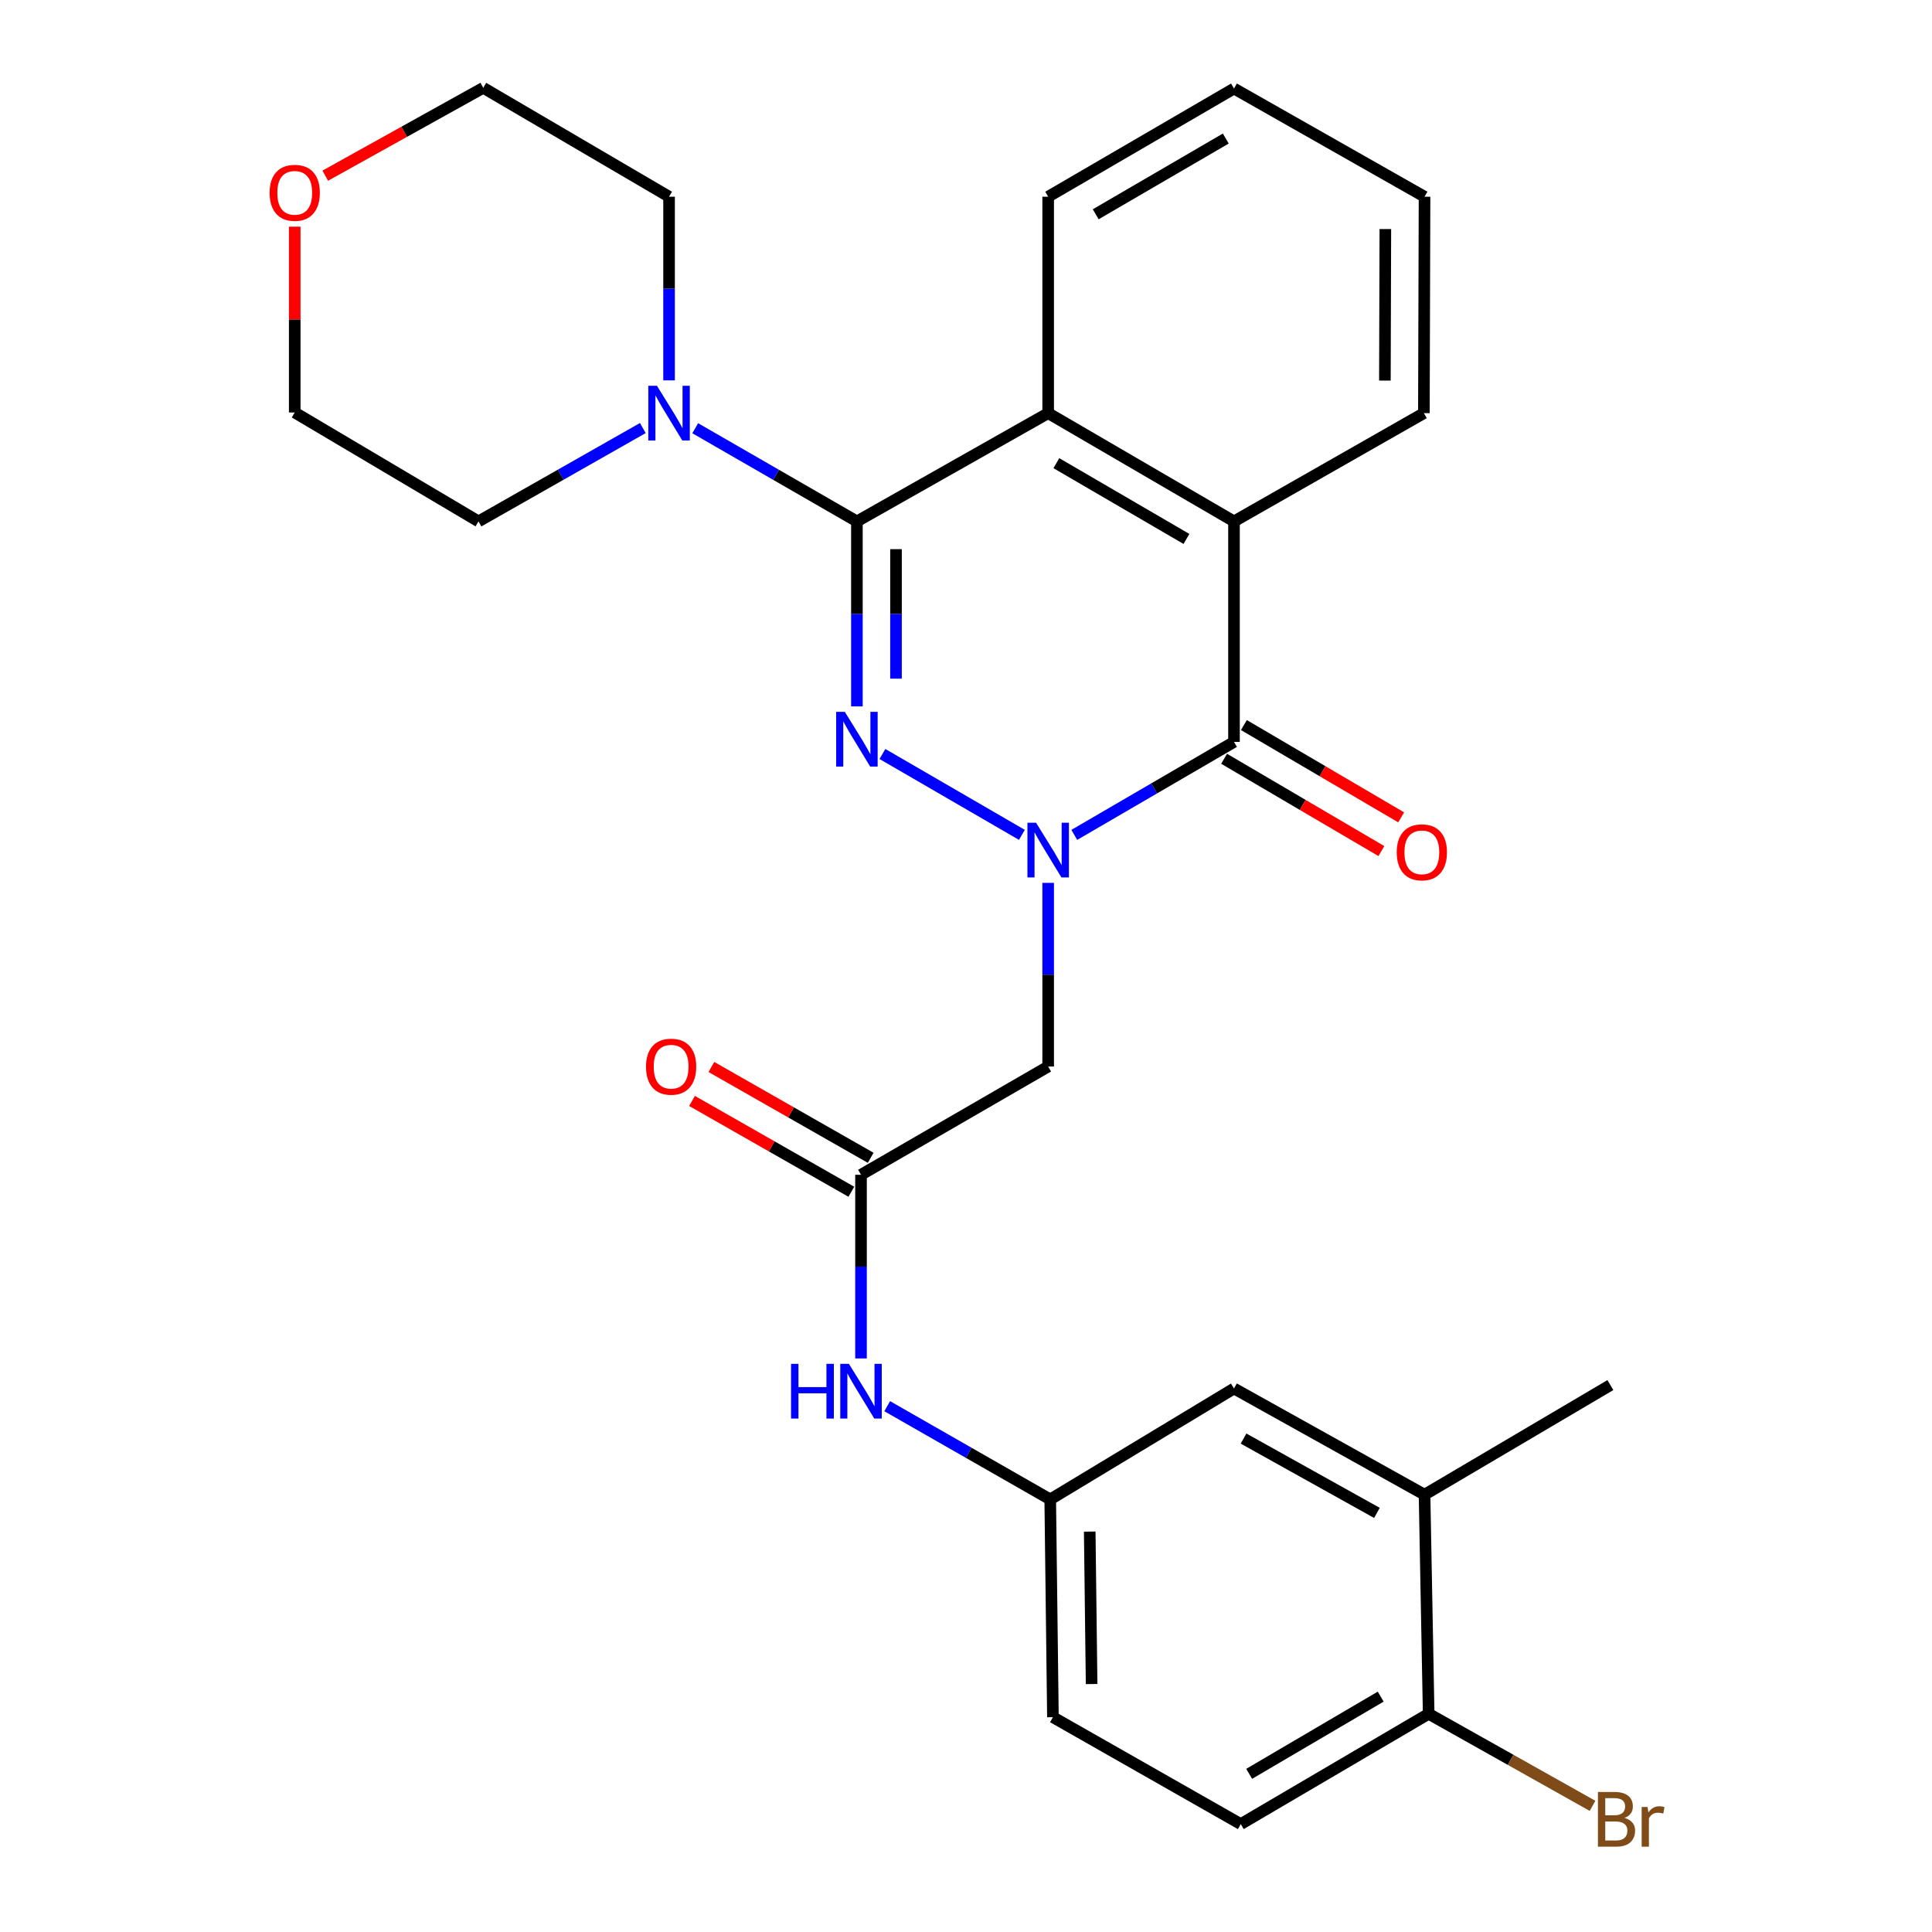 <?xml version='1.0' encoding='iso-8859-1'?>
<svg version='1.1' baseProfile='full'
              xmlns='http://www.w3.org/2000/svg'
                      xmlns:rdkit='http://www.rdkit.org/xml'
                      xmlns:xlink='http://www.w3.org/1999/xlink'
                  xml:space='preserve'
width='1000px' height='1000px' viewBox='0 0 1000 1000'>
<!-- END OF HEADER -->
<rect style='opacity:1.0;fill:#FFFFFF;stroke:none' width='1000' height='1000' x='0' y='0'> </rect>
<path class='bond-0' d='M 528.929,432.122 L 456.742,390.266' style='fill:none;fill-rule:evenodd;stroke:#0000FF;stroke-width:6px;stroke-linecap:butt;stroke-linejoin:miter;stroke-opacity:1' />
<path class='bond-2' d='M 556.052,432.136 L 597.383,408.075' style='fill:none;fill-rule:evenodd;stroke:#0000FF;stroke-width:6px;stroke-linecap:butt;stroke-linejoin:miter;stroke-opacity:1' />
<path class='bond-2' d='M 597.383,408.075 L 638.715,384.013' style='fill:none;fill-rule:evenodd;stroke:#000000;stroke-width:6px;stroke-linecap:butt;stroke-linejoin:miter;stroke-opacity:1' />
<path class='bond-5' d='M 542.53,456.969 L 542.53,504.501' style='fill:none;fill-rule:evenodd;stroke:#0000FF;stroke-width:6px;stroke-linecap:butt;stroke-linejoin:miter;stroke-opacity:1' />
<path class='bond-5' d='M 542.53,504.501 L 542.53,552.033' style='fill:none;fill-rule:evenodd;stroke:#000000;stroke-width:6px;stroke-linecap:butt;stroke-linejoin:miter;stroke-opacity:1' />
<path class='bond-1' d='M 443.534,365.63 L 443.534,317.752' style='fill:none;fill-rule:evenodd;stroke:#0000FF;stroke-width:6px;stroke-linecap:butt;stroke-linejoin:miter;stroke-opacity:1' />
<path class='bond-1' d='M 443.534,317.752 L 443.534,269.875' style='fill:none;fill-rule:evenodd;stroke:#000000;stroke-width:6px;stroke-linecap:butt;stroke-linejoin:miter;stroke-opacity:1' />
<path class='bond-1' d='M 463.769,351.266 L 463.769,317.752' style='fill:none;fill-rule:evenodd;stroke:#0000FF;stroke-width:6px;stroke-linecap:butt;stroke-linejoin:miter;stroke-opacity:1' />
<path class='bond-1' d='M 463.769,317.752 L 463.769,284.238' style='fill:none;fill-rule:evenodd;stroke:#000000;stroke-width:6px;stroke-linecap:butt;stroke-linejoin:miter;stroke-opacity:1' />
<path class='bond-6' d='M 443.534,269.875 L 401.692,245.763' style='fill:none;fill-rule:evenodd;stroke:#000000;stroke-width:6px;stroke-linecap:butt;stroke-linejoin:miter;stroke-opacity:1' />
<path class='bond-6' d='M 401.692,245.763 L 359.849,221.651' style='fill:none;fill-rule:evenodd;stroke:#0000FF;stroke-width:6px;stroke-linecap:butt;stroke-linejoin:miter;stroke-opacity:1' />
<path class='bond-28' d='M 443.534,269.875 L 542.53,213.846' style='fill:none;fill-rule:evenodd;stroke:#000000;stroke-width:6px;stroke-linecap:butt;stroke-linejoin:miter;stroke-opacity:1' />
<path class='bond-4' d='M 638.715,384.013 L 638.715,269.875' style='fill:none;fill-rule:evenodd;stroke:#000000;stroke-width:6px;stroke-linecap:butt;stroke-linejoin:miter;stroke-opacity:1' />
<path class='bond-10' d='M 633.593,392.739 L 674.299,416.629' style='fill:none;fill-rule:evenodd;stroke:#000000;stroke-width:6px;stroke-linecap:butt;stroke-linejoin:miter;stroke-opacity:1' />
<path class='bond-10' d='M 674.299,416.629 L 715.005,440.519' style='fill:none;fill-rule:evenodd;stroke:#FF0000;stroke-width:6px;stroke-linecap:butt;stroke-linejoin:miter;stroke-opacity:1' />
<path class='bond-10' d='M 643.836,375.287 L 684.542,399.177' style='fill:none;fill-rule:evenodd;stroke:#000000;stroke-width:6px;stroke-linecap:butt;stroke-linejoin:miter;stroke-opacity:1' />
<path class='bond-10' d='M 684.542,399.177 L 725.248,423.067' style='fill:none;fill-rule:evenodd;stroke:#FF0000;stroke-width:6px;stroke-linecap:butt;stroke-linejoin:miter;stroke-opacity:1' />
<path class='bond-3' d='M 542.53,213.846 L 638.715,269.875' style='fill:none;fill-rule:evenodd;stroke:#000000;stroke-width:6px;stroke-linecap:butt;stroke-linejoin:miter;stroke-opacity:1' />
<path class='bond-3' d='M 546.772,239.735 L 614.101,278.956' style='fill:none;fill-rule:evenodd;stroke:#000000;stroke-width:6px;stroke-linecap:butt;stroke-linejoin:miter;stroke-opacity:1' />
<path class='bond-19' d='M 542.53,213.846 L 542.53,101.821' style='fill:none;fill-rule:evenodd;stroke:#000000;stroke-width:6px;stroke-linecap:butt;stroke-linejoin:miter;stroke-opacity:1' />
<path class='bond-20' d='M 638.715,269.875 L 737.002,213.846' style='fill:none;fill-rule:evenodd;stroke:#000000;stroke-width:6px;stroke-linecap:butt;stroke-linejoin:miter;stroke-opacity:1' />
<path class='bond-7' d='M 542.53,552.033 L 445.659,608.063' style='fill:none;fill-rule:evenodd;stroke:#000000;stroke-width:6px;stroke-linecap:butt;stroke-linejoin:miter;stroke-opacity:1' />
<path class='bond-21' d='M 346.304,196.885 L 346.304,149.353' style='fill:none;fill-rule:evenodd;stroke:#0000FF;stroke-width:6px;stroke-linecap:butt;stroke-linejoin:miter;stroke-opacity:1' />
<path class='bond-21' d='M 346.304,149.353 L 346.304,101.821' style='fill:none;fill-rule:evenodd;stroke:#000000;stroke-width:6px;stroke-linecap:butt;stroke-linejoin:miter;stroke-opacity:1' />
<path class='bond-22' d='M 332.728,221.557 L 290.198,245.716' style='fill:none;fill-rule:evenodd;stroke:#0000FF;stroke-width:6px;stroke-linecap:butt;stroke-linejoin:miter;stroke-opacity:1' />
<path class='bond-22' d='M 290.198,245.716 L 247.668,269.875' style='fill:none;fill-rule:evenodd;stroke:#000000;stroke-width:6px;stroke-linecap:butt;stroke-linejoin:miter;stroke-opacity:1' />
<path class='bond-8' d='M 445.659,608.063 L 445.659,655.595' style='fill:none;fill-rule:evenodd;stroke:#000000;stroke-width:6px;stroke-linecap:butt;stroke-linejoin:miter;stroke-opacity:1' />
<path class='bond-8' d='M 445.659,655.595 L 445.659,703.127' style='fill:none;fill-rule:evenodd;stroke:#0000FF;stroke-width:6px;stroke-linecap:butt;stroke-linejoin:miter;stroke-opacity:1' />
<path class='bond-14' d='M 450.669,599.273 L 409.44,575.77' style='fill:none;fill-rule:evenodd;stroke:#000000;stroke-width:6px;stroke-linecap:butt;stroke-linejoin:miter;stroke-opacity:1' />
<path class='bond-14' d='M 409.44,575.77 L 368.211,552.267' style='fill:none;fill-rule:evenodd;stroke:#FF0000;stroke-width:6px;stroke-linecap:butt;stroke-linejoin:miter;stroke-opacity:1' />
<path class='bond-14' d='M 440.648,616.852 L 399.419,593.349' style='fill:none;fill-rule:evenodd;stroke:#000000;stroke-width:6px;stroke-linecap:butt;stroke-linejoin:miter;stroke-opacity:1' />
<path class='bond-14' d='M 399.419,593.349 L 358.189,569.846' style='fill:none;fill-rule:evenodd;stroke:#FF0000;stroke-width:6px;stroke-linecap:butt;stroke-linejoin:miter;stroke-opacity:1' />
<path class='bond-12' d='M 459.219,727.842 L 501.408,751.968' style='fill:none;fill-rule:evenodd;stroke:#0000FF;stroke-width:6px;stroke-linecap:butt;stroke-linejoin:miter;stroke-opacity:1' />
<path class='bond-12' d='M 501.408,751.968 L 543.597,776.094' style='fill:none;fill-rule:evenodd;stroke:#000000;stroke-width:6px;stroke-linecap:butt;stroke-linejoin:miter;stroke-opacity:1' />
<path class='bond-9' d='M 737.339,773.643 L 638.715,718.682' style='fill:none;fill-rule:evenodd;stroke:#000000;stroke-width:6px;stroke-linecap:butt;stroke-linejoin:miter;stroke-opacity:1' />
<path class='bond-9' d='M 712.695,783.075 L 643.658,744.602' style='fill:none;fill-rule:evenodd;stroke:#000000;stroke-width:6px;stroke-linecap:butt;stroke-linejoin:miter;stroke-opacity:1' />
<path class='bond-23' d='M 737.339,773.643 L 833.535,716.917' style='fill:none;fill-rule:evenodd;stroke:#000000;stroke-width:6px;stroke-linecap:butt;stroke-linejoin:miter;stroke-opacity:1' />
<path class='bond-31' d='M 737.339,773.643 L 739.475,887.062' style='fill:none;fill-rule:evenodd;stroke:#000000;stroke-width:6px;stroke-linecap:butt;stroke-linejoin:miter;stroke-opacity:1' />
<path class='bond-11' d='M 739.475,887.062 L 642.222,944.148' style='fill:none;fill-rule:evenodd;stroke:#000000;stroke-width:6px;stroke-linecap:butt;stroke-linejoin:miter;stroke-opacity:1' />
<path class='bond-11' d='M 714.644,878.174 L 646.566,918.134' style='fill:none;fill-rule:evenodd;stroke:#000000;stroke-width:6px;stroke-linecap:butt;stroke-linejoin:miter;stroke-opacity:1' />
<path class='bond-18' d='M 739.475,887.062 L 781.886,910.884' style='fill:none;fill-rule:evenodd;stroke:#000000;stroke-width:6px;stroke-linecap:butt;stroke-linejoin:miter;stroke-opacity:1' />
<path class='bond-18' d='M 781.886,910.884 L 824.297,934.705' style='fill:none;fill-rule:evenodd;stroke:#7F4C19;stroke-width:6px;stroke-linecap:butt;stroke-linejoin:miter;stroke-opacity:1' />
<path class='bond-13' d='M 543.597,776.094 L 638.715,718.682' style='fill:none;fill-rule:evenodd;stroke:#000000;stroke-width:6px;stroke-linecap:butt;stroke-linejoin:miter;stroke-opacity:1' />
<path class='bond-17' d='M 543.597,776.094 L 544.991,888.816' style='fill:none;fill-rule:evenodd;stroke:#000000;stroke-width:6px;stroke-linecap:butt;stroke-linejoin:miter;stroke-opacity:1' />
<path class='bond-17' d='M 564.04,792.752 L 565.016,871.657' style='fill:none;fill-rule:evenodd;stroke:#000000;stroke-width:6px;stroke-linecap:butt;stroke-linejoin:miter;stroke-opacity:1' />
<path class='bond-15' d='M 152.551,117.324 L 152.551,165.416' style='fill:none;fill-rule:evenodd;stroke:#FF0000;stroke-width:6px;stroke-linecap:butt;stroke-linejoin:miter;stroke-opacity:1' />
<path class='bond-15' d='M 152.551,165.416 L 152.551,213.508' style='fill:none;fill-rule:evenodd;stroke:#000000;stroke-width:6px;stroke-linecap:butt;stroke-linejoin:miter;stroke-opacity:1' />
<path class='bond-30' d='M 168.342,90.938 L 209.242,68.196' style='fill:none;fill-rule:evenodd;stroke:#FF0000;stroke-width:6px;stroke-linecap:butt;stroke-linejoin:miter;stroke-opacity:1' />
<path class='bond-30' d='M 209.242,68.196 L 250.141,45.455' style='fill:none;fill-rule:evenodd;stroke:#000000;stroke-width:6px;stroke-linecap:butt;stroke-linejoin:miter;stroke-opacity:1' />
<path class='bond-16' d='M 642.222,944.148 L 544.991,888.816' style='fill:none;fill-rule:evenodd;stroke:#000000;stroke-width:6px;stroke-linecap:butt;stroke-linejoin:miter;stroke-opacity:1' />
<path class='bond-29' d='M 542.53,101.821 L 638.715,45.825' style='fill:none;fill-rule:evenodd;stroke:#000000;stroke-width:6px;stroke-linecap:butt;stroke-linejoin:miter;stroke-opacity:1' />
<path class='bond-29' d='M 567.138,110.909 L 634.467,71.713' style='fill:none;fill-rule:evenodd;stroke:#000000;stroke-width:6px;stroke-linecap:butt;stroke-linejoin:miter;stroke-opacity:1' />
<path class='bond-27' d='M 737.002,213.846 L 737.339,101.821' style='fill:none;fill-rule:evenodd;stroke:#000000;stroke-width:6px;stroke-linecap:butt;stroke-linejoin:miter;stroke-opacity:1' />
<path class='bond-27' d='M 716.817,196.981 L 717.053,118.564' style='fill:none;fill-rule:evenodd;stroke:#000000;stroke-width:6px;stroke-linecap:butt;stroke-linejoin:miter;stroke-opacity:1' />
<path class='bond-25' d='M 346.304,101.821 L 250.141,45.455' style='fill:none;fill-rule:evenodd;stroke:#000000;stroke-width:6px;stroke-linecap:butt;stroke-linejoin:miter;stroke-opacity:1' />
<path class='bond-24' d='M 247.668,269.875 L 152.551,213.508' style='fill:none;fill-rule:evenodd;stroke:#000000;stroke-width:6px;stroke-linecap:butt;stroke-linejoin:miter;stroke-opacity:1' />
<path class='bond-26' d='M 638.715,45.825 L 737.339,101.821' style='fill:none;fill-rule:evenodd;stroke:#000000;stroke-width:6px;stroke-linecap:butt;stroke-linejoin:miter;stroke-opacity:1' />
<path  class='atom-0' d='M 536.27 425.849
L 545.55 440.849
Q 546.47 442.329, 547.95 445.009
Q 549.43 447.689, 549.51 447.849
L 549.51 425.849
L 553.27 425.849
L 553.27 454.169
L 549.39 454.169
L 539.43 437.769
Q 538.27 435.849, 537.03 433.649
Q 535.83 431.449, 535.47 430.769
L 535.47 454.169
L 531.79 454.169
L 531.79 425.849
L 536.27 425.849
' fill='#0000FF'/>
<path  class='atom-1' d='M 437.274 368.448
L 446.554 383.448
Q 447.474 384.928, 448.954 387.608
Q 450.434 390.288, 450.514 390.448
L 450.514 368.448
L 454.274 368.448
L 454.274 396.768
L 450.394 396.768
L 440.434 380.368
Q 439.274 378.448, 438.034 376.248
Q 436.834 374.048, 436.474 373.368
L 436.474 396.768
L 432.794 396.768
L 432.794 368.448
L 437.274 368.448
' fill='#0000FF'/>
<path  class='atom-7' d='M 340.044 199.686
L 349.324 214.686
Q 350.244 216.166, 351.724 218.846
Q 353.204 221.526, 353.284 221.686
L 353.284 199.686
L 357.044 199.686
L 357.044 228.006
L 353.164 228.006
L 343.204 211.606
Q 342.044 209.686, 340.804 207.486
Q 339.604 205.286, 339.244 204.606
L 339.244 228.006
L 335.564 228.006
L 335.564 199.686
L 340.044 199.686
' fill='#0000FF'/>
<path  class='atom-9' d='M 409.439 705.927
L 413.279 705.927
L 413.279 717.967
L 427.759 717.967
L 427.759 705.927
L 431.599 705.927
L 431.599 734.247
L 427.759 734.247
L 427.759 721.167
L 413.279 721.167
L 413.279 734.247
L 409.439 734.247
L 409.439 705.927
' fill='#0000FF'/>
<path  class='atom-9' d='M 439.399 705.927
L 448.679 720.927
Q 449.599 722.407, 451.079 725.087
Q 452.559 727.767, 452.639 727.927
L 452.639 705.927
L 456.399 705.927
L 456.399 734.247
L 452.519 734.247
L 442.559 717.847
Q 441.399 715.927, 440.159 713.727
Q 438.959 711.527, 438.599 710.847
L 438.599 734.247
L 434.919 734.247
L 434.919 705.927
L 439.399 705.927
' fill='#0000FF'/>
<path  class='atom-11' d='M 722.945 441.157
Q 722.945 434.357, 726.305 430.557
Q 729.665 426.757, 735.945 426.757
Q 742.225 426.757, 745.585 430.557
Q 748.945 434.357, 748.945 441.157
Q 748.945 448.037, 745.545 451.957
Q 742.145 455.837, 735.945 455.837
Q 729.705 455.837, 726.305 451.957
Q 722.945 448.077, 722.945 441.157
M 735.945 452.637
Q 740.265 452.637, 742.585 449.757
Q 744.945 446.837, 744.945 441.157
Q 744.945 435.597, 742.585 432.797
Q 740.265 429.957, 735.945 429.957
Q 731.625 429.957, 729.265 432.757
Q 726.945 435.557, 726.945 441.157
Q 726.945 446.877, 729.265 449.757
Q 731.625 452.637, 735.945 452.637
' fill='#FF0000'/>
<path  class='atom-15' d='M 334.372 552.113
Q 334.372 545.313, 337.732 541.513
Q 341.092 537.713, 347.372 537.713
Q 353.652 537.713, 357.012 541.513
Q 360.372 545.313, 360.372 552.113
Q 360.372 558.993, 356.972 562.913
Q 353.572 566.793, 347.372 566.793
Q 341.132 566.793, 337.732 562.913
Q 334.372 559.033, 334.372 552.113
M 347.372 563.593
Q 351.692 563.593, 354.012 560.713
Q 356.372 557.793, 356.372 552.113
Q 356.372 546.553, 354.012 543.753
Q 351.692 540.913, 347.372 540.913
Q 343.052 540.913, 340.692 543.713
Q 338.372 546.513, 338.372 552.113
Q 338.372 557.833, 340.692 560.713
Q 343.052 563.593, 347.372 563.593
' fill='#FF0000'/>
<path  class='atom-16' d='M 139.551 99.799
Q 139.551 92.999, 142.911 89.199
Q 146.271 85.399, 152.551 85.399
Q 158.831 85.399, 162.191 89.199
Q 165.551 92.999, 165.551 99.799
Q 165.551 106.679, 162.151 110.599
Q 158.751 114.479, 152.551 114.479
Q 146.311 114.479, 142.911 110.599
Q 139.551 106.719, 139.551 99.799
M 152.551 111.279
Q 156.871 111.279, 159.191 108.399
Q 161.551 105.479, 161.551 99.799
Q 161.551 94.239, 159.191 91.439
Q 156.871 88.599, 152.551 88.599
Q 148.231 88.599, 145.871 91.399
Q 143.551 94.199, 143.551 99.799
Q 143.551 105.519, 145.871 108.399
Q 148.231 111.279, 152.551 111.279
' fill='#FF0000'/>
<path  class='atom-19' d='M 840.845 940.955
Q 843.565 941.715, 844.925 943.395
Q 846.325 945.035, 846.325 947.475
Q 846.325 951.395, 843.805 953.635
Q 841.325 955.835, 836.605 955.835
L 827.085 955.835
L 827.085 927.515
L 835.445 927.515
Q 840.285 927.515, 842.725 929.475
Q 845.165 931.435, 845.165 935.035
Q 845.165 939.315, 840.845 940.955
M 830.885 930.715
L 830.885 939.595
L 835.445 939.595
Q 838.245 939.595, 839.685 938.475
Q 841.165 937.315, 841.165 935.035
Q 841.165 930.715, 835.445 930.715
L 830.885 930.715
M 836.605 952.635
Q 839.365 952.635, 840.845 951.315
Q 842.325 949.995, 842.325 947.475
Q 842.325 945.155, 840.685 943.995
Q 839.085 942.795, 836.005 942.795
L 830.885 942.795
L 830.885 952.635
L 836.605 952.635
' fill='#7F4C19'/>
<path  class='atom-19' d='M 852.765 935.275
L 853.205 938.115
Q 855.365 934.915, 858.885 934.915
Q 860.005 934.915, 861.525 935.315
L 860.925 938.675
Q 859.205 938.275, 858.245 938.275
Q 856.565 938.275, 855.445 938.955
Q 854.365 939.595, 853.485 941.155
L 853.485 955.835
L 849.725 955.835
L 849.725 935.275
L 852.765 935.275
' fill='#7F4C19'/>
</svg>

